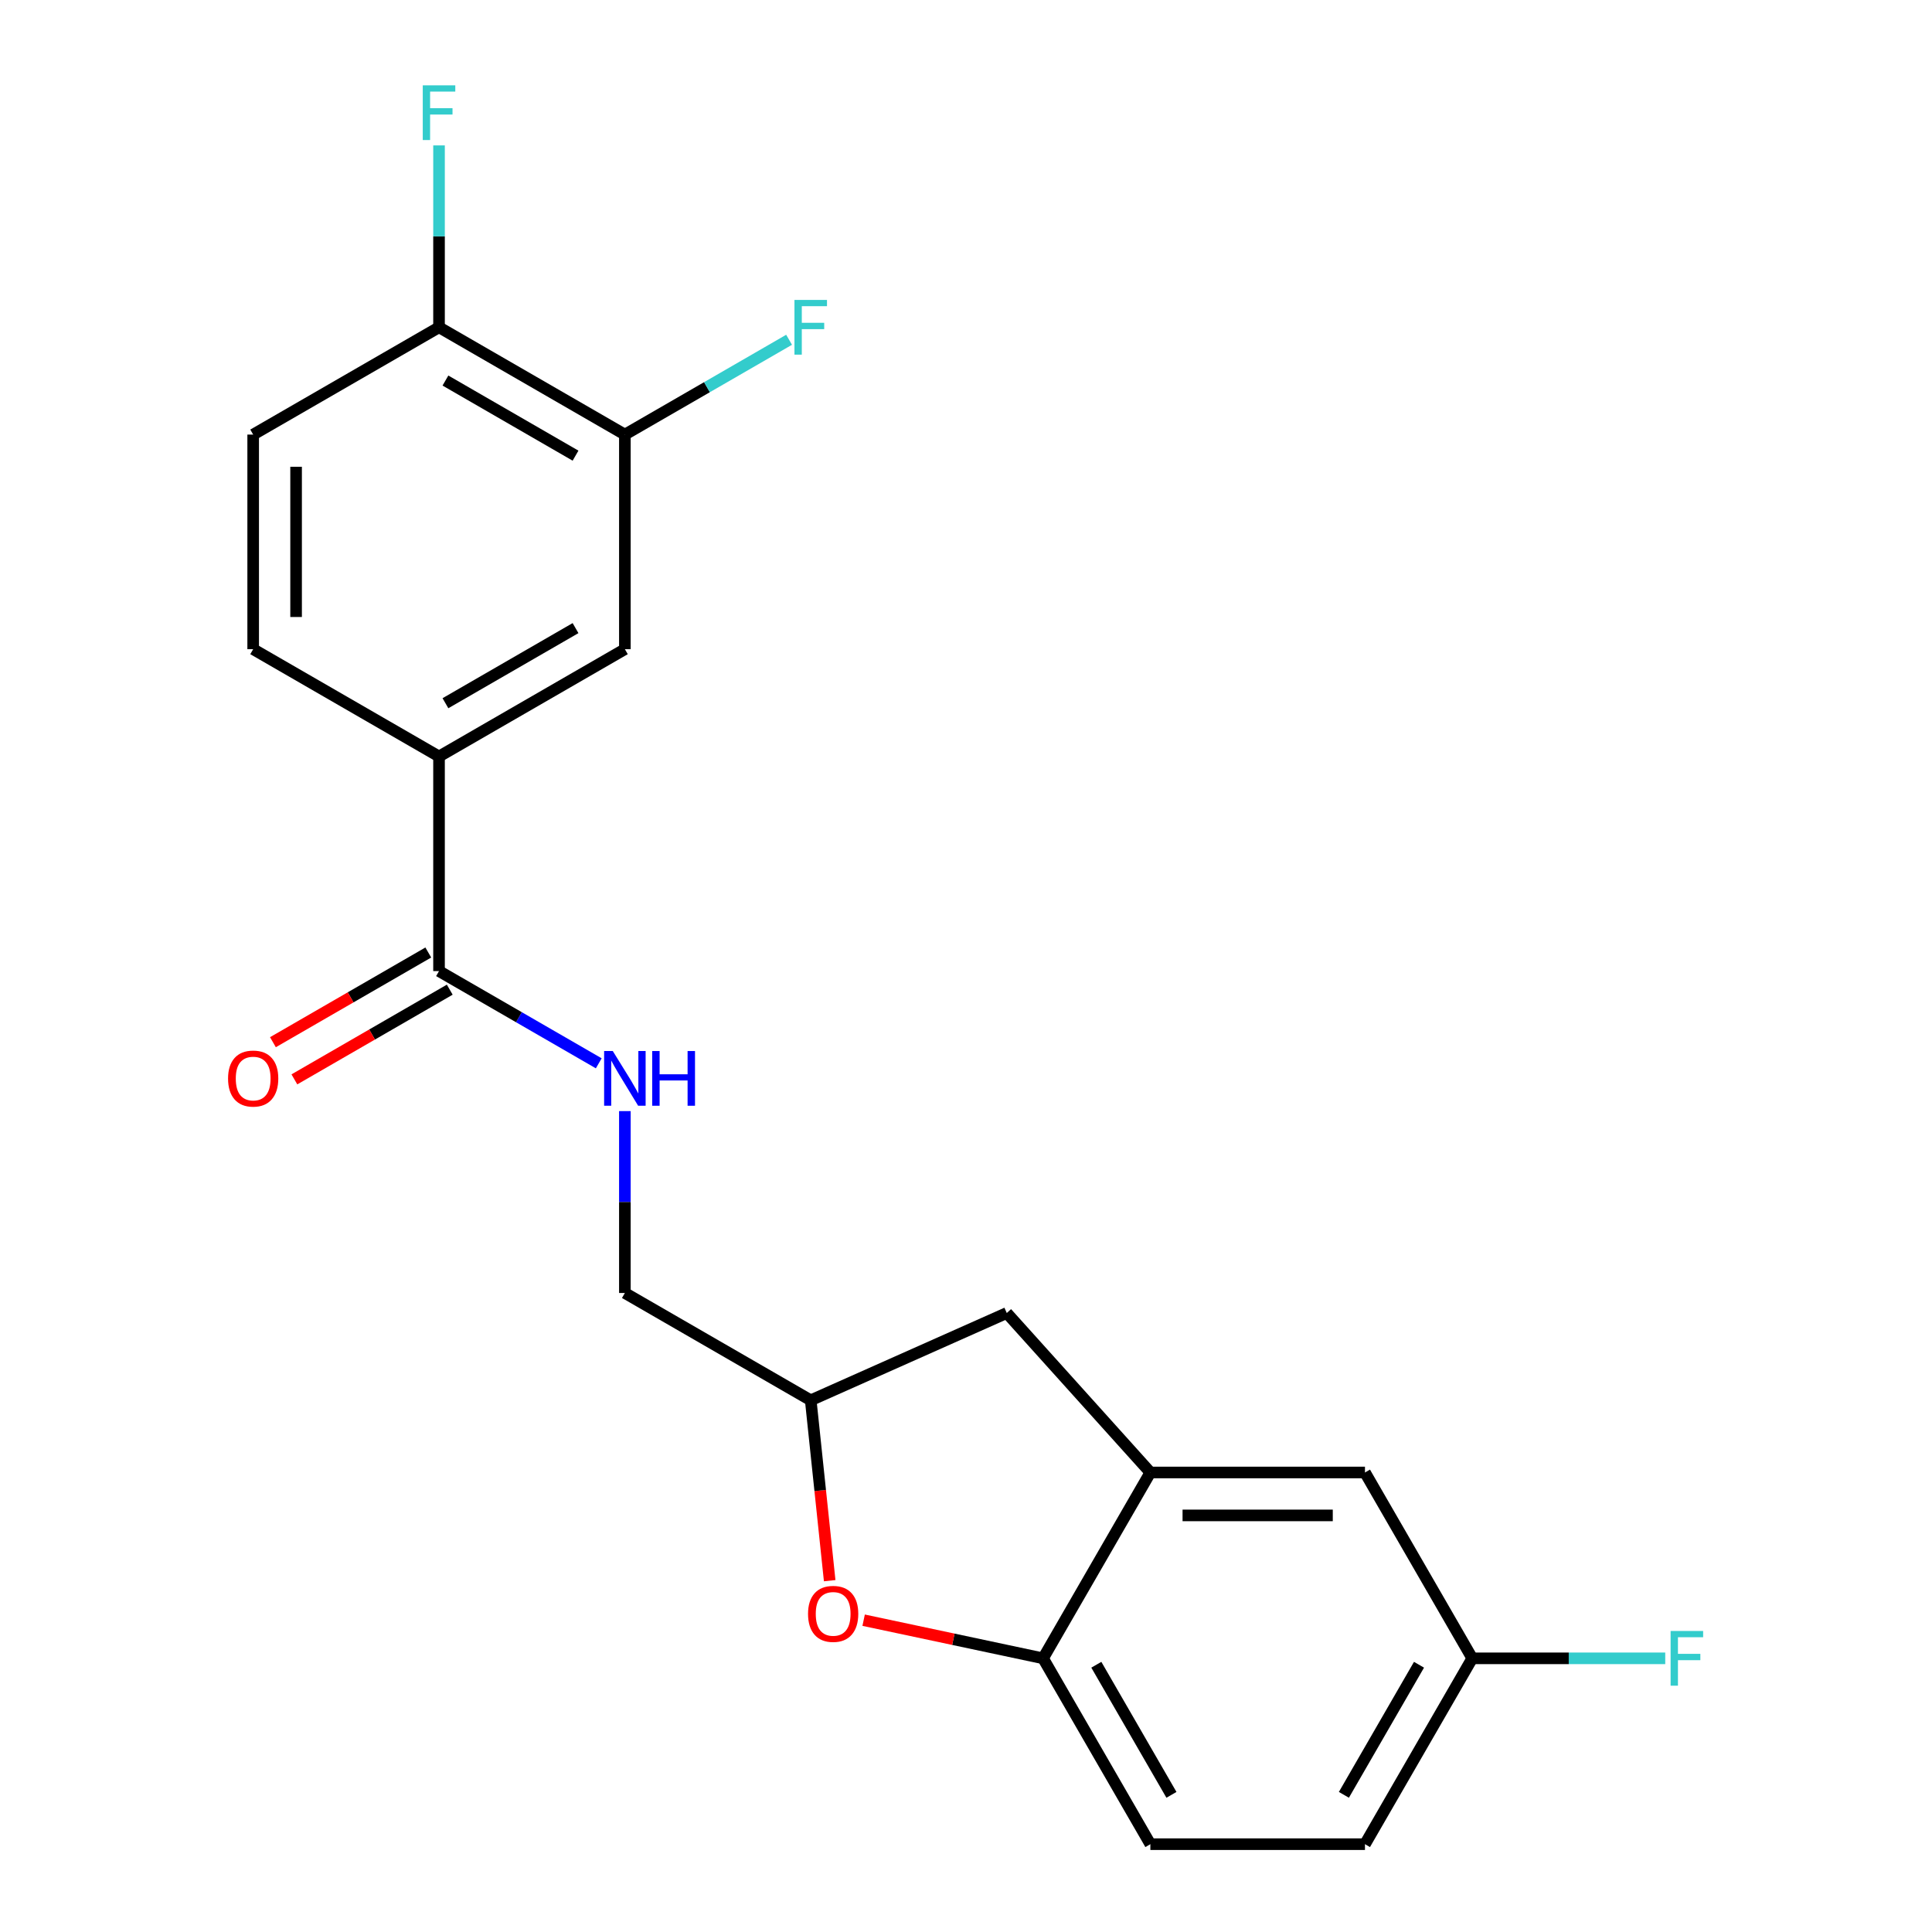 <?xml version='1.0' encoding='iso-8859-1'?>
<svg version='1.1' baseProfile='full'
              xmlns='http://www.w3.org/2000/svg'
                      xmlns:rdkit='http://www.rdkit.org/xml'
                      xmlns:xlink='http://www.w3.org/1999/xlink'
                  xml:space='preserve'
width='1000px' height='1000px' viewBox='0 0 1000 1000'>
<!-- END OF HEADER -->
<rect style='opacity:1.0;fill:#FFFFFF;stroke:none' width='1000' height='1000' x='0' y='0'> </rect>
<path class='bond-0' d='M 309.916,550.368 L 268.577,526.5' style='fill:none;fill-rule:evenodd;stroke:#0000FF;stroke-width:6px;stroke-linecap:butt;stroke-linejoin:miter;stroke-opacity:1' />
<path class='bond-0' d='M 268.577,526.5 L 227.238,502.633' style='fill:none;fill-rule:evenodd;stroke:#000000;stroke-width:6px;stroke-linecap:butt;stroke-linejoin:miter;stroke-opacity:1' />
<path class='bond-1' d='M 323.433,575.108 L 323.433,622.179' style='fill:none;fill-rule:evenodd;stroke:#0000FF;stroke-width:6px;stroke-linecap:butt;stroke-linejoin:miter;stroke-opacity:1' />
<path class='bond-1' d='M 323.433,622.179 L 323.433,669.249' style='fill:none;fill-rule:evenodd;stroke:#000000;stroke-width:6px;stroke-linecap:butt;stroke-linejoin:miter;stroke-opacity:1' />
<path class='bond-2' d='M 221.684,493.013 L 181.475,516.228' style='fill:none;fill-rule:evenodd;stroke:#000000;stroke-width:6px;stroke-linecap:butt;stroke-linejoin:miter;stroke-opacity:1' />
<path class='bond-2' d='M 181.475,516.228 L 141.265,539.443' style='fill:none;fill-rule:evenodd;stroke:#FF0000;stroke-width:6px;stroke-linecap:butt;stroke-linejoin:miter;stroke-opacity:1' />
<path class='bond-2' d='M 232.792,512.253 L 192.582,535.467' style='fill:none;fill-rule:evenodd;stroke:#000000;stroke-width:6px;stroke-linecap:butt;stroke-linejoin:miter;stroke-opacity:1' />
<path class='bond-2' d='M 192.582,535.467 L 152.373,558.682' style='fill:none;fill-rule:evenodd;stroke:#FF0000;stroke-width:6px;stroke-linecap:butt;stroke-linejoin:miter;stroke-opacity:1' />
<path class='bond-3' d='M 227.238,502.633 L 227.238,391.556' style='fill:none;fill-rule:evenodd;stroke:#000000;stroke-width:6px;stroke-linecap:butt;stroke-linejoin:miter;stroke-opacity:1' />
<path class='bond-4' d='M 762.044,858.35 L 706.505,954.545' style='fill:none;fill-rule:evenodd;stroke:#000000;stroke-width:6px;stroke-linecap:butt;stroke-linejoin:miter;stroke-opacity:1' />
<path class='bond-4' d='M 734.474,861.672 L 695.597,929.008' style='fill:none;fill-rule:evenodd;stroke:#000000;stroke-width:6px;stroke-linecap:butt;stroke-linejoin:miter;stroke-opacity:1' />
<path class='bond-5' d='M 762.044,858.35 L 706.505,762.154' style='fill:none;fill-rule:evenodd;stroke:#000000;stroke-width:6px;stroke-linecap:butt;stroke-linejoin:miter;stroke-opacity:1' />
<path class='bond-6' d='M 762.044,858.35 L 811.984,858.35' style='fill:none;fill-rule:evenodd;stroke:#000000;stroke-width:6px;stroke-linecap:butt;stroke-linejoin:miter;stroke-opacity:1' />
<path class='bond-6' d='M 811.984,858.35 L 861.924,858.35' style='fill:none;fill-rule:evenodd;stroke:#33CCCC;stroke-width:6px;stroke-linecap:butt;stroke-linejoin:miter;stroke-opacity:1' />
<path class='bond-7' d='M 706.505,954.545 L 595.428,954.545' style='fill:none;fill-rule:evenodd;stroke:#000000;stroke-width:6px;stroke-linecap:butt;stroke-linejoin:miter;stroke-opacity:1' />
<path class='bond-8' d='M 595.428,954.545 L 539.889,858.35' style='fill:none;fill-rule:evenodd;stroke:#000000;stroke-width:6px;stroke-linecap:butt;stroke-linejoin:miter;stroke-opacity:1' />
<path class='bond-8' d='M 606.336,929.008 L 567.459,861.672' style='fill:none;fill-rule:evenodd;stroke:#000000;stroke-width:6px;stroke-linecap:butt;stroke-linejoin:miter;stroke-opacity:1' />
<path class='bond-9' d='M 539.889,858.35 L 595.428,762.154' style='fill:none;fill-rule:evenodd;stroke:#000000;stroke-width:6px;stroke-linecap:butt;stroke-linejoin:miter;stroke-opacity:1' />
<path class='bond-10' d='M 539.889,858.35 L 493.453,848.48' style='fill:none;fill-rule:evenodd;stroke:#000000;stroke-width:6px;stroke-linecap:butt;stroke-linejoin:miter;stroke-opacity:1' />
<path class='bond-10' d='M 493.453,848.48 L 447.017,838.609' style='fill:none;fill-rule:evenodd;stroke:#FF0000;stroke-width:6px;stroke-linecap:butt;stroke-linejoin:miter;stroke-opacity:1' />
<path class='bond-11' d='M 595.428,762.154 L 706.505,762.154' style='fill:none;fill-rule:evenodd;stroke:#000000;stroke-width:6px;stroke-linecap:butt;stroke-linejoin:miter;stroke-opacity:1' />
<path class='bond-11' d='M 612.089,784.37 L 689.843,784.37' style='fill:none;fill-rule:evenodd;stroke:#000000;stroke-width:6px;stroke-linecap:butt;stroke-linejoin:miter;stroke-opacity:1' />
<path class='bond-12' d='M 595.428,762.154 L 521.103,679.608' style='fill:none;fill-rule:evenodd;stroke:#000000;stroke-width:6px;stroke-linecap:butt;stroke-linejoin:miter;stroke-opacity:1' />
<path class='bond-13' d='M 429.443,818.159 L 424.536,771.473' style='fill:none;fill-rule:evenodd;stroke:#FF0000;stroke-width:6px;stroke-linecap:butt;stroke-linejoin:miter;stroke-opacity:1' />
<path class='bond-13' d='M 424.536,771.473 L 419.629,724.787' style='fill:none;fill-rule:evenodd;stroke:#000000;stroke-width:6px;stroke-linecap:butt;stroke-linejoin:miter;stroke-opacity:1' />
<path class='bond-14' d='M 419.629,724.787 L 521.103,679.608' style='fill:none;fill-rule:evenodd;stroke:#000000;stroke-width:6px;stroke-linecap:butt;stroke-linejoin:miter;stroke-opacity:1' />
<path class='bond-15' d='M 419.629,724.787 L 323.433,669.249' style='fill:none;fill-rule:evenodd;stroke:#000000;stroke-width:6px;stroke-linecap:butt;stroke-linejoin:miter;stroke-opacity:1' />
<path class='bond-16' d='M 227.238,391.556 L 323.433,336.017' style='fill:none;fill-rule:evenodd;stroke:#000000;stroke-width:6px;stroke-linecap:butt;stroke-linejoin:miter;stroke-opacity:1' />
<path class='bond-16' d='M 230.559,363.986 L 297.896,325.109' style='fill:none;fill-rule:evenodd;stroke:#000000;stroke-width:6px;stroke-linecap:butt;stroke-linejoin:miter;stroke-opacity:1' />
<path class='bond-17' d='M 227.238,391.556 L 131.042,336.017' style='fill:none;fill-rule:evenodd;stroke:#000000;stroke-width:6px;stroke-linecap:butt;stroke-linejoin:miter;stroke-opacity:1' />
<path class='bond-18' d='M 323.433,336.017 L 323.433,224.94' style='fill:none;fill-rule:evenodd;stroke:#000000;stroke-width:6px;stroke-linecap:butt;stroke-linejoin:miter;stroke-opacity:1' />
<path class='bond-19' d='M 131.042,336.017 L 131.042,224.94' style='fill:none;fill-rule:evenodd;stroke:#000000;stroke-width:6px;stroke-linecap:butt;stroke-linejoin:miter;stroke-opacity:1' />
<path class='bond-19' d='M 153.258,319.356 L 153.258,241.602' style='fill:none;fill-rule:evenodd;stroke:#000000;stroke-width:6px;stroke-linecap:butt;stroke-linejoin:miter;stroke-opacity:1' />
<path class='bond-20' d='M 323.433,224.94 L 227.238,169.402' style='fill:none;fill-rule:evenodd;stroke:#000000;stroke-width:6px;stroke-linecap:butt;stroke-linejoin:miter;stroke-opacity:1' />
<path class='bond-20' d='M 297.896,235.849 L 230.559,196.972' style='fill:none;fill-rule:evenodd;stroke:#000000;stroke-width:6px;stroke-linecap:butt;stroke-linejoin:miter;stroke-opacity:1' />
<path class='bond-21' d='M 323.433,224.94 L 365.933,200.403' style='fill:none;fill-rule:evenodd;stroke:#000000;stroke-width:6px;stroke-linecap:butt;stroke-linejoin:miter;stroke-opacity:1' />
<path class='bond-21' d='M 365.933,200.403 L 408.432,175.866' style='fill:none;fill-rule:evenodd;stroke:#33CCCC;stroke-width:6px;stroke-linecap:butt;stroke-linejoin:miter;stroke-opacity:1' />
<path class='bond-22' d='M 131.042,224.94 L 227.238,169.402' style='fill:none;fill-rule:evenodd;stroke:#000000;stroke-width:6px;stroke-linecap:butt;stroke-linejoin:miter;stroke-opacity:1' />
<path class='bond-23' d='M 227.238,169.402 L 227.238,122.332' style='fill:none;fill-rule:evenodd;stroke:#000000;stroke-width:6px;stroke-linecap:butt;stroke-linejoin:miter;stroke-opacity:1' />
<path class='bond-23' d='M 227.238,122.332 L 227.238,75.262' style='fill:none;fill-rule:evenodd;stroke:#33CCCC;stroke-width:6px;stroke-linecap:butt;stroke-linejoin:miter;stroke-opacity:1' />
<path  class='atom-0' d='M 317.173 544.012
L 326.453 559.012
Q 327.373 560.492, 328.853 563.172
Q 330.333 565.852, 330.413 566.012
L 330.413 544.012
L 334.173 544.012
L 334.173 572.332
L 330.293 572.332
L 320.333 555.932
Q 319.173 554.012, 317.933 551.812
Q 316.733 549.612, 316.373 548.932
L 316.373 572.332
L 312.693 572.332
L 312.693 544.012
L 317.173 544.012
' fill='#0000FF'/>
<path  class='atom-0' d='M 337.573 544.012
L 341.413 544.012
L 341.413 556.052
L 355.893 556.052
L 355.893 544.012
L 359.733 544.012
L 359.733 572.332
L 355.893 572.332
L 355.893 559.252
L 341.413 559.252
L 341.413 572.332
L 337.573 572.332
L 337.573 544.012
' fill='#0000FF'/>
<path  class='atom-2' d='M 118.042 558.252
Q 118.042 551.452, 121.402 547.652
Q 124.762 543.852, 131.042 543.852
Q 137.322 543.852, 140.682 547.652
Q 144.042 551.452, 144.042 558.252
Q 144.042 565.132, 140.642 569.052
Q 137.242 572.932, 131.042 572.932
Q 124.802 572.932, 121.402 569.052
Q 118.042 565.172, 118.042 558.252
M 131.042 569.732
Q 135.362 569.732, 137.682 566.852
Q 140.042 563.932, 140.042 558.252
Q 140.042 552.692, 137.682 549.892
Q 135.362 547.052, 131.042 547.052
Q 126.722 547.052, 124.362 549.852
Q 122.042 552.652, 122.042 558.252
Q 122.042 563.972, 124.362 566.852
Q 126.722 569.732, 131.042 569.732
' fill='#FF0000'/>
<path  class='atom-9' d='M 418.24 835.336
Q 418.24 828.536, 421.6 824.736
Q 424.96 820.936, 431.24 820.936
Q 437.52 820.936, 440.88 824.736
Q 444.24 828.536, 444.24 835.336
Q 444.24 842.216, 440.84 846.136
Q 437.44 850.016, 431.24 850.016
Q 425 850.016, 421.6 846.136
Q 418.24 842.256, 418.24 835.336
M 431.24 846.816
Q 435.56 846.816, 437.88 843.936
Q 440.24 841.016, 440.24 835.336
Q 440.24 829.776, 437.88 826.976
Q 435.56 824.136, 431.24 824.136
Q 426.92 824.136, 424.56 826.936
Q 422.24 829.736, 422.24 835.336
Q 422.24 841.056, 424.56 843.936
Q 426.92 846.816, 431.24 846.816
' fill='#FF0000'/>
<path  class='atom-13' d='M 864.701 844.19
L 881.541 844.19
L 881.541 847.43
L 868.501 847.43
L 868.501 856.03
L 880.101 856.03
L 880.101 859.31
L 868.501 859.31
L 868.501 872.51
L 864.701 872.51
L 864.701 844.19
' fill='#33CCCC'/>
<path  class='atom-20' d='M 411.209 155.242
L 428.049 155.242
L 428.049 158.482
L 415.009 158.482
L 415.009 167.082
L 426.609 167.082
L 426.609 170.362
L 415.009 170.362
L 415.009 183.562
L 411.209 183.562
L 411.209 155.242
' fill='#33CCCC'/>
<path  class='atom-21' d='M 218.818 44.165
L 235.658 44.165
L 235.658 47.405
L 222.618 47.405
L 222.618 56.005
L 234.218 56.005
L 234.218 59.285
L 222.618 59.285
L 222.618 72.485
L 218.818 72.485
L 218.818 44.165
' fill='#33CCCC'/>
</svg>
